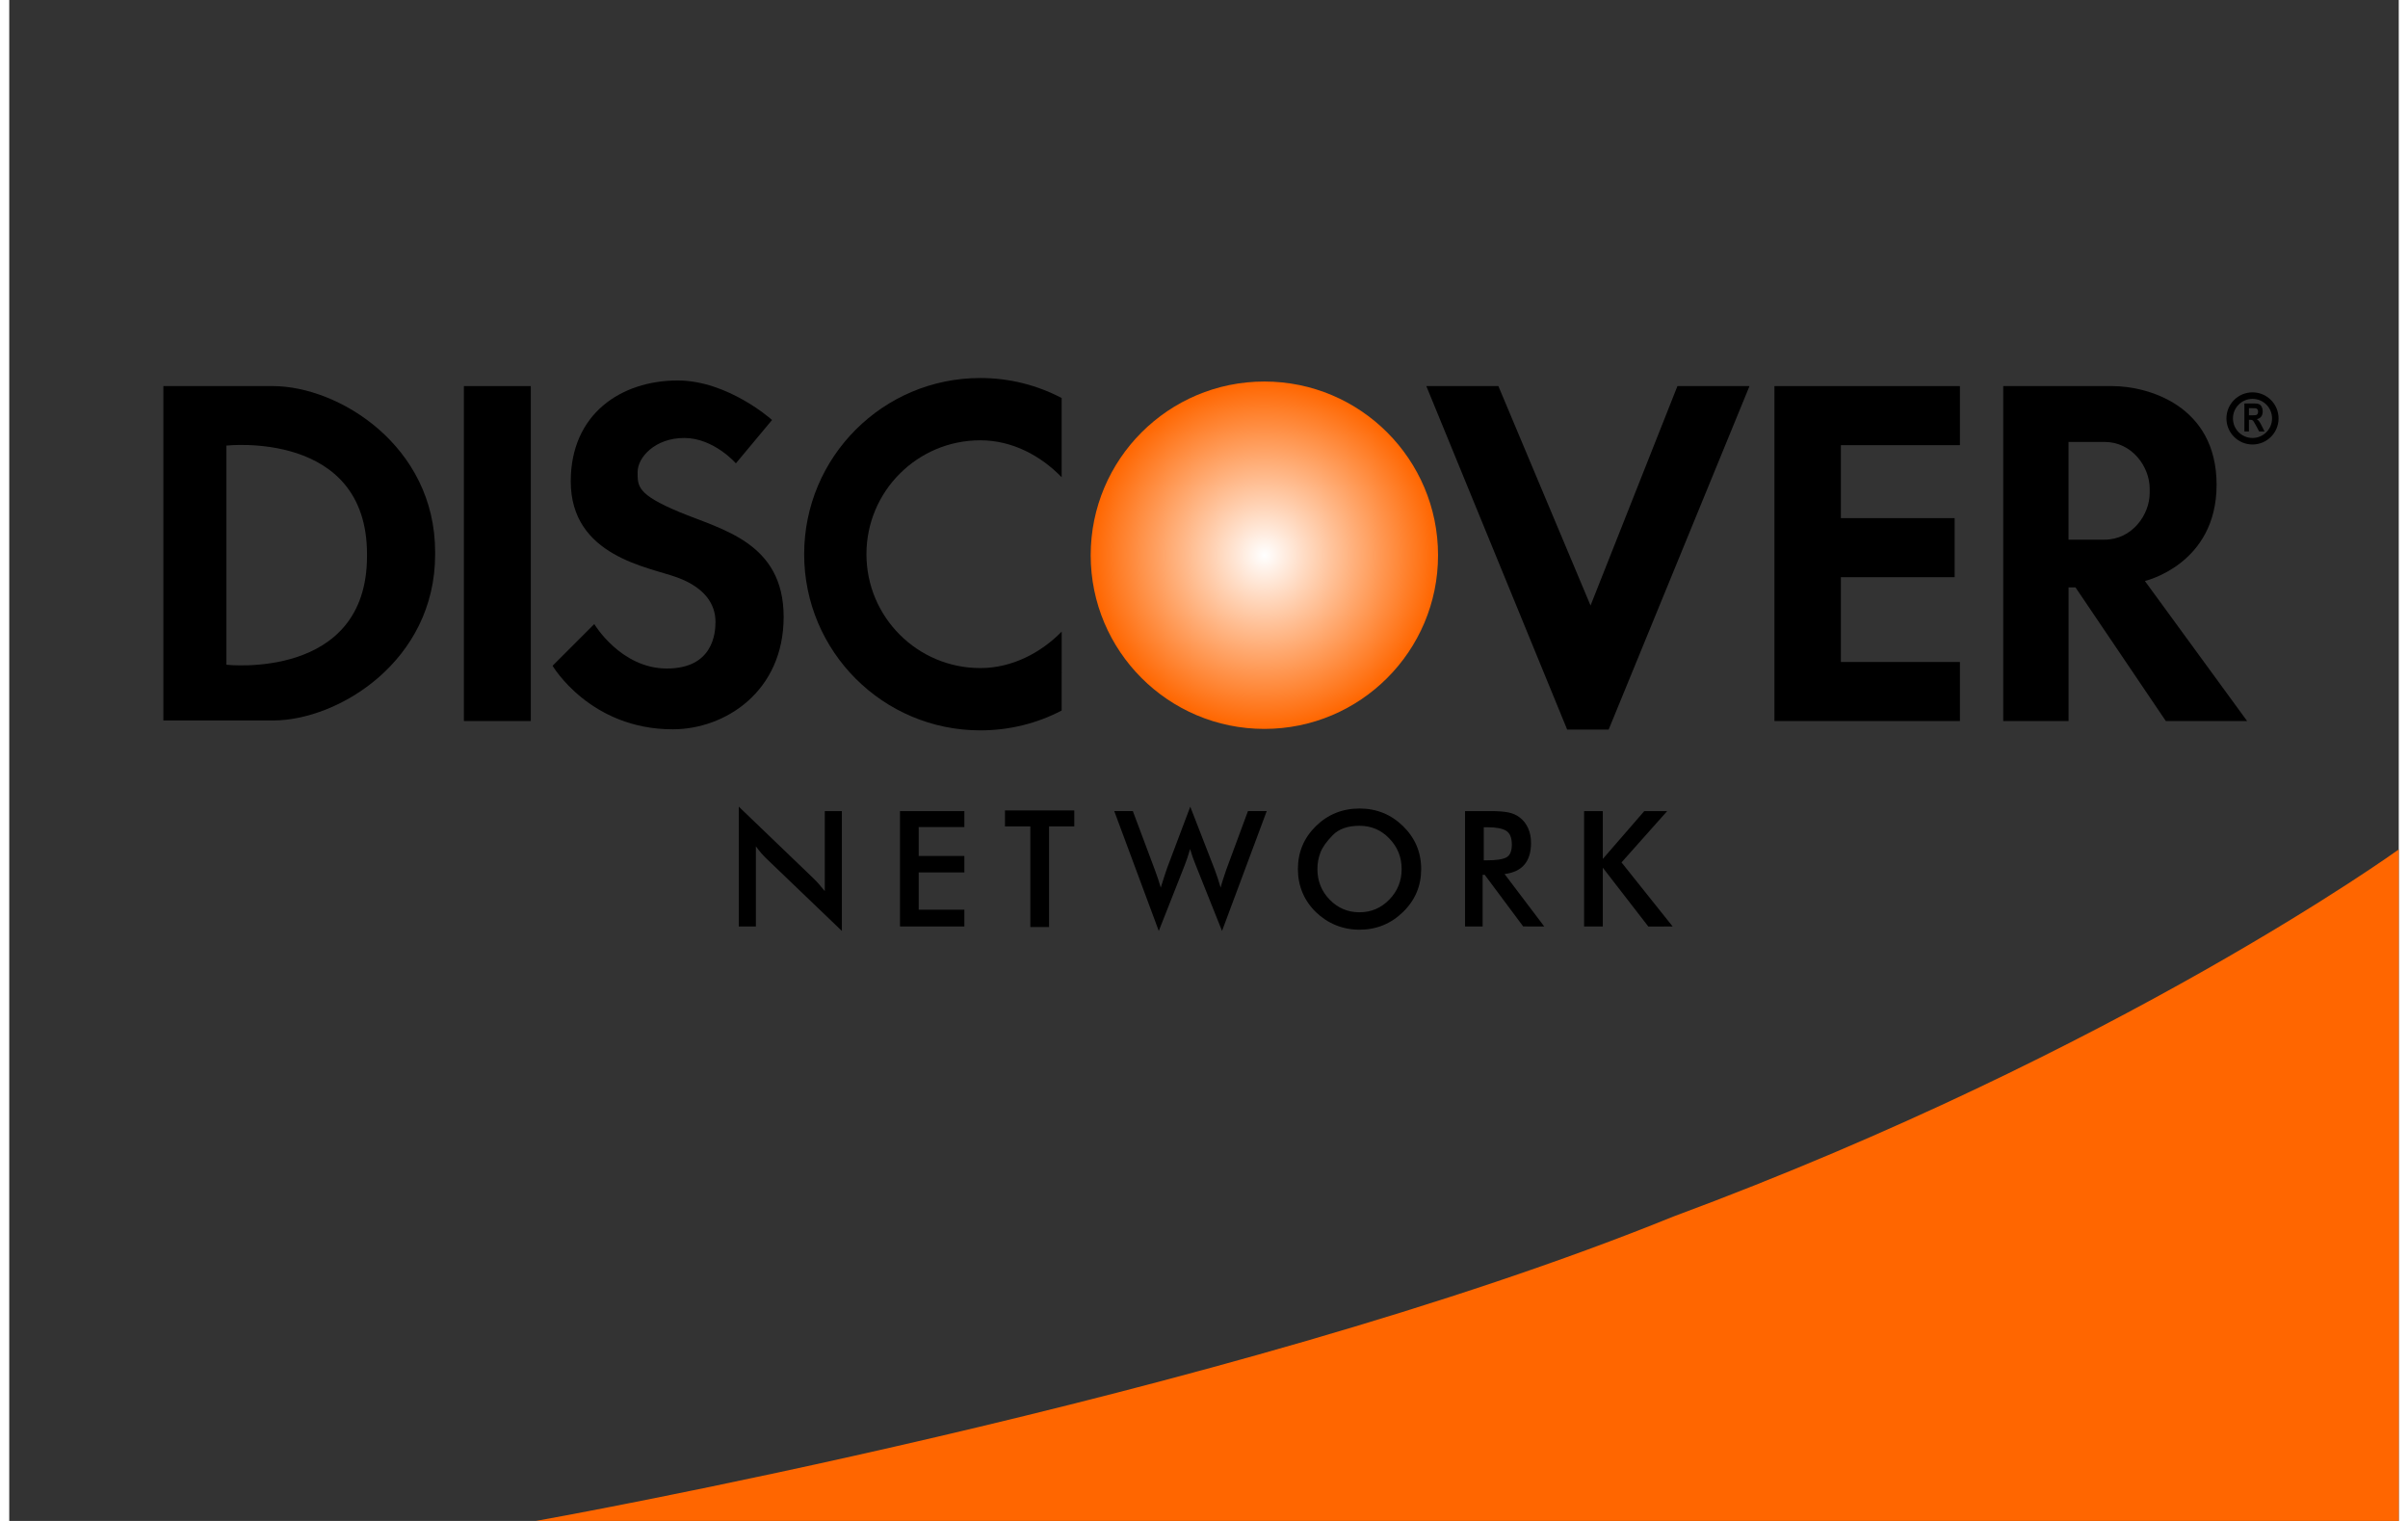<svg xmlns="http://www.w3.org/2000/svg" version="1.1" x="0px" y="0px" width="57px" height="36px" viewBox="0 0 452.5 288" enable-background="new 0 0 452.5 288" xml:space="preserve" class=""><rect x="0" y="0" width="452.5" height="288" fill="#333333" stroke="none"/><g id="Foreground"><path d="M41.125,125.874c0,0,26.625,3,26.625-20.562v-0.374c0-23.562-26.625-20.562-26.625-20.562V125.874z M29.186,73.109h20.74    c12.456,0,30.724,11.311,30.724,31.422l-0.002,0.238l0.002,0.237c0,20.111-18.268,31.422-30.724,31.422h-20.74V73.109z"/><rect x="86.096" y="73.109" width="12.669" height="63.422" clip-rule="evenodd" fill-rule="evenodd"/><path d="M137.604,87.736c0,0-4.176-4.802-9.775-4.802s-8.835,3.72-8.835,6.434    c0,2.714-0.104,4.242,7.896,7.583s19.758,5.741,19.758,19.862s-11.065,21.286-21.011,21.286c-15.687,0-22.748-12.033-22.748-12.033    l7.896-7.896c0,0,5.01,8.417,13.741,8.417c8.73,0,9.215-6.643,9.215-8.835c0-3.236-1.879-6.435-7.27-8.418    s-20.138-3.967-20.138-18.192c0-12.765,9.54-19.094,20.242-19.094c9.566,0,17.879,7.478,17.879,7.478L137.604,87.736z" clip-rule="evenodd" fill-rule="evenodd"/><path d="M199.292,90.365c-3.92-4.046-9.32-6.992-15.399-6.992    c-11.91,0-21.565,9.655-21.565,21.565s9.655,21.565,21.565,21.565c6.028,0,11.494-2.914,15.407-6.901l-0.007,14.944    c-4.61,2.407-9.838,3.752-15.399,3.752c-18.424,0-33.36-14.936-33.36-33.36s14.936-33.36,33.36-33.36    c5.575,0,10.781,1.367,15.399,3.785V90.365z" clip-rule="evenodd" fill-rule="evenodd"/><polygon points="268.352,73.109 281.995,73.109 299.45,114.66 315.904,73.109 329.55,73.109 302.88,138.145 295.021,138.145  "/><path d="M389.965,83.681v18.508h6.811c5.246,0,8.559-4.727,8.559-8.856v-0.795c0-4.129-3.312-8.856-8.559-8.856H389.965z     M377.601,73.109h20.673c6.602,0,19.73,3.593,19.73,18.686c0,15.092-13.58,18.218-13.58,18.218l19.362,26.519h-15.396    l-17.109-25.309h-1.311v25.309h-12.37V73.109z"/><polygon points="368.396,98.109 368.396,109.292 346.854,109.292 346.854,125.348 369.396,125.348 369.396,136.531     334.272,136.531 334.272,73.109 369.396,73.109 369.396,84.292 346.854,84.292 346.854,98.109  "/></g><g id="Layer_1"><path fill="#FF6600" d="M99.706,288c0,0,130.495-23.168,215.495-57.668    c84.625-31.393,137.3-69.488,137.3-69.488V288H99.706z" clip-rule="evenodd" fill-rule="evenodd"/><path d="M138.15,152.739l13.882,13.334c0.534,0.511,0.93,0.915,1.187,1.212    c0.257,0.296,0.663,0.782,1.217,1.457v-15.155h3.239v22.694l-14.174-13.589c-0.775-0.733-1.479-1.549-2.112-2.445v15.186h-3.239    V152.739z" clip-rule="evenodd" fill-rule="evenodd"/><polygon points="168.681,153.587 180.873,153.587 180.873,156.611 172.225,156.611     172.225,162.081 180.873,162.081 180.873,165.197 172.225,165.197 172.225,172.255 180.873,172.255 180.873,175.433     168.681,175.433  " clip-rule="evenodd" fill-rule="evenodd"/><polygon points="196.91,175.541 193.366,175.541 193.366,156.484 188.56,156.484     188.56,153.459 201.685,153.459 201.685,156.484 196.91,156.484  " clip-rule="evenodd" fill-rule="evenodd"/><path d="M212.775,153.584l4.131,11.029c0.224,0.591,0.427,1.161,0.609,1.711    c0.183,0.55,0.366,1.13,0.548,1.741c0.244-0.793,0.493-1.573,0.747-2.336l0.442-1.324l4.397-11.652l4.612,11.864    c0.422,1.134,0.805,2.292,1.146,3.473c0.081-0.387,0.231-0.917,0.453-1.589c0.221-0.672,0.422-1.273,0.603-1.803l4.113-11.115    l3.554,0.003l-8.464,22.693l-4.981-12.458c-0.448-1.1-0.805-2.118-1.069-3.055c-0.326,1.161-0.672,2.2-1.039,3.117l-4.889,12.397    l-8.434-22.694L212.775,153.584z" clip-rule="evenodd" fill-rule="evenodd"/><path d="M263.953,172.679c-2.301,2.244-5.051,3.365-8.25,3.365    c-1.589,0-3.086-0.285-4.491-0.856s-2.668-1.403-3.789-2.494c-1.12-1.091-1.966-2.325-2.536-3.702    c-0.57-1.377-0.855-2.851-0.855-4.422c0-3.202,1.136-5.915,3.407-8.138c2.271-2.224,5.026-3.335,8.265-3.335    c3.22,0,5.97,1.116,8.25,3.35c2.282,2.233,3.423,4.941,3.423,8.123C267.376,167.753,266.235,170.456,263.953,172.679z     M261.326,158.755c-1.528-1.592-3.402-2.388-5.623-2.388c-2.22,0-3.91,0.592-5.072,1.775c-1.161,1.184-1.935,2.271-2.322,3.261    c-0.387,0.989-0.58,2.045-0.58,3.167c0,2.265,0.773,4.194,2.322,5.786c1.548,1.592,3.433,2.388,5.652,2.388    c2.2,0,4.079-0.801,5.638-2.403c1.559-1.602,2.338-3.525,2.338-5.771C263.679,162.306,262.895,160.367,261.326,158.755z" clip-rule="evenodd" fill-rule="evenodd"/><path d="M279.014,175.433h-3.331v-21.846h4.95c1.323,0,2.403,0.081,3.238,0.245    c0.836,0.163,1.579,0.499,2.231,1.008c0.651,0.509,1.161,1.171,1.527,1.985c0.366,0.815,0.55,1.742,0.55,2.781    c0,3.524-1.67,5.49-5.011,5.897l7.517,9.931l-3.992-0.009l-7.281-9.771l-0.398,0.002V175.433z M279.869,162.906    c1.73,0,2.943-0.184,3.636-0.55s1.039-1.182,1.039-2.444c0-1.284-0.356-2.149-1.07-2.597c-0.713-0.448-1.914-0.672-3.604-0.672    h-0.642v6.264H279.869z" clip-rule="evenodd" fill-rule="evenodd"/><polygon points="298.225,153.587 301.769,153.587 301.769,162.644 309.624,153.588     313.961,153.587 305.313,163.303 314.999,175.433 310.397,175.448 301.769,164.3 301.769,175.433 298.225,175.433  " clip-rule="evenodd" fill-rule="evenodd"/><path d="M423.268,81.699v-5.302h1.803c0.454,0,0.783,0.047,0.989,0.143    c0.205,0.095,0.37,0.265,0.493,0.508c0.124,0.243,0.186,0.521,0.186,0.835c0,0.398-0.093,0.726-0.279,0.985    c-0.187,0.259-0.465,0.422-0.836,0.49c0.184,0.136,0.336,0.284,0.456,0.445s0.281,0.449,0.485,0.861l0.518,1.035h-1.023    l-0.614-1.157c-0.221-0.412-0.372-0.671-0.453-0.777c-0.081-0.107-0.168-0.18-0.259-0.22c-0.09-0.04-0.234-0.06-0.432-0.06h-0.175    v2.214H423.268z M424.126,78.64h0.634c0.41,0,0.667-0.021,0.77-0.065c0.102-0.043,0.182-0.119,0.24-0.225    c0.058-0.106,0.087-0.239,0.087-0.398c0-0.179-0.038-0.323-0.114-0.433c-0.077-0.11-0.184-0.179-0.323-0.208    c-0.069-0.012-0.277-0.018-0.625-0.018h-0.668V78.64z" clip-rule="evenodd" fill-rule="evenodd"/><circle cx="424.804" cy="79.23" r="4.319" fill="none" clip-rule="evenodd" fill-rule="evenodd" stroke="#000000" stroke-linecap="round" stroke-miterlimit="3.864" stroke-width="1.234"/><radialGradient id="SVGID_1_" cx="237.682" cy="105.133" r="32.89" gradientUnits="userSpaceOnUse"><stop offset="0" style="stop-color:#FFFFFF"/><stop offset="1" style="stop-color:#FF6600"/></radialGradient><circle cx="237.682" cy="105.133" r="32.89" fill="url(#SVGID_1_)" clip-rule="evenodd" fill-rule="evenodd"/></g></svg>